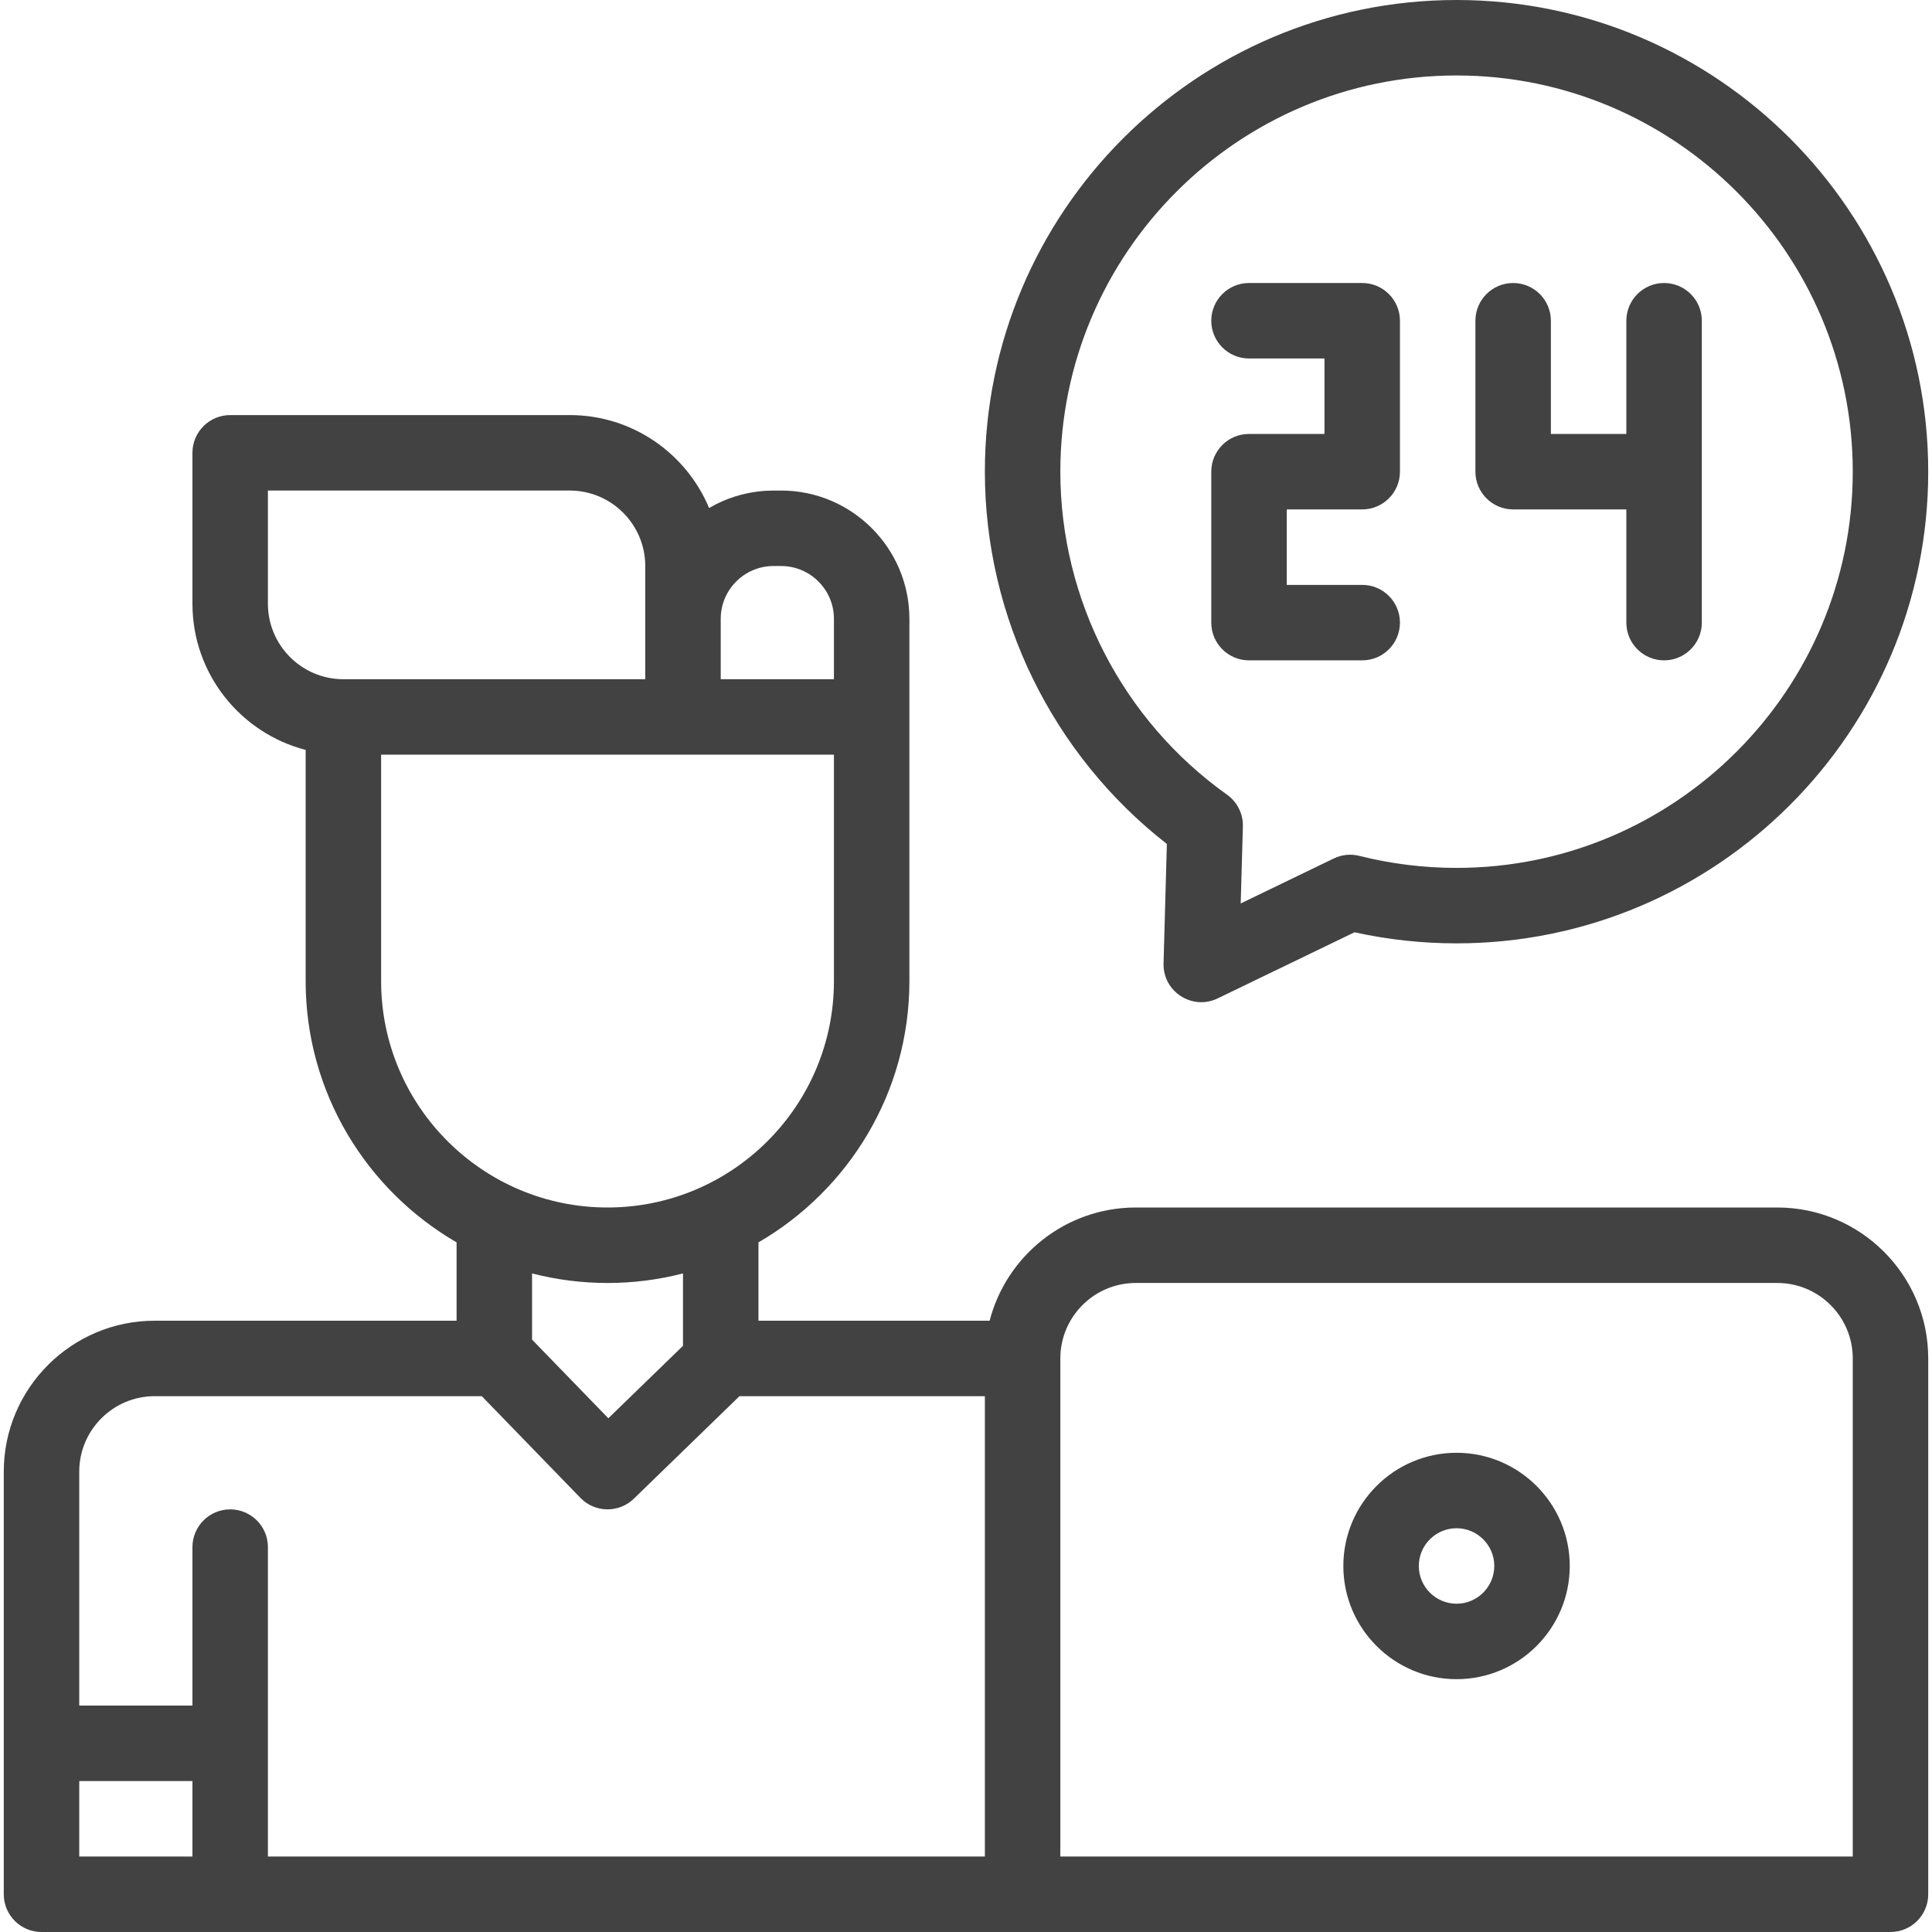 <svg width="64" height="64" viewBox="0 0 64 64" fill="none" xmlns="http://www.w3.org/2000/svg">
<g clip-path="url(#clip0_969_32)">
<path d="M50.125 16.875H53.875V20.625C53.875 21.315 54.435 21.875 55.125 21.875C55.815 21.875 56.375 21.315 56.375 20.625V10.625C56.375 9.935 55.815 9.375 55.125 9.375C54.435 9.375 53.875 9.935 53.875 10.625V14.375H51.375V10.625C51.375 9.935 50.815 9.375 50.125 9.375C49.435 9.375 48.875 9.935 48.875 10.625V15.625C48.875 16.315 49.435 16.875 50.125 16.875Z" fill="#424242"/>
<path d="M41.375 21.875H45.125C45.815 21.875 46.375 21.315 46.375 20.625C46.375 19.935 45.815 19.375 45.125 19.375H42.625V16.875H45.125C45.815 16.875 46.375 16.315 46.375 15.625V10.625C46.375 9.935 45.815 9.375 45.125 9.375H41.375C40.685 9.375 40.125 9.935 40.125 10.625C40.125 11.315 40.685 11.875 41.375 11.875H43.875V14.375H41.375C40.685 14.375 40.125 14.935 40.125 15.625V20.625C40.125 21.315 40.685 21.875 41.375 21.875Z" fill="#424242"/>
<path d="M48.25 48.125C46.182 48.125 44.5 49.807 44.5 51.875C44.5 53.943 46.182 55.625 48.25 55.625C50.318 55.625 52 53.943 52 51.875C52 49.807 50.318 48.125 48.25 48.125ZM48.25 53.125C47.561 53.125 47 52.564 47 51.875C47 51.186 47.561 50.625 48.25 50.625C48.939 50.625 49.5 51.186 49.5 51.875C49.5 52.564 48.939 53.125 48.25 53.125Z" fill="#424242"/>
<path d="M58.875 40H37.625C35.3 40 33.34 41.596 32.783 43.75H25.125V41.155C28.111 39.423 30.125 36.193 30.125 32.5C30.125 30.776 30.125 22.064 30.125 20.5C30.125 18.157 28.218 16.25 25.875 16.25C25.745 16.266 24.67 16.139 23.49 16.828C22.735 15.022 20.951 13.75 18.875 13.75H7.625C6.935 13.75 6.375 14.31 6.375 15V20C6.375 22.326 7.971 24.285 10.125 24.842V32.5C10.125 36.193 12.139 39.423 15.125 41.155V43.75H5.125C2.368 43.75 0.125 45.993 0.125 48.75V62.75C0.125 63.44 0.685 64 1.375 64H62.625C63.315 64 63.875 63.44 63.875 62.75V45C63.875 42.243 61.632 40 58.875 40ZM25.625 18.75H25.875C26.84 18.75 27.625 19.535 27.625 20.5V22.5H23.875V20.5C23.875 19.535 24.66 18.75 25.625 18.75ZM8.875 20V16.25H18.875C20.253 16.25 21.375 17.372 21.375 18.75V22.5H11.375C9.996 22.5 8.875 21.378 8.875 20ZM12.625 32.5V25H27.625V32.5C27.625 36.636 24.261 40 20.125 40C15.989 40 12.625 36.636 12.625 32.5ZM22.625 42.184V44.582L20.152 46.982L17.625 44.376V42.184C19.259 42.606 20.991 42.606 22.625 42.184ZM5.125 46.25H15.96L19.228 49.62C19.709 50.116 20.501 50.127 20.996 49.647L24.496 46.25H32.625V61.5H8.875V51.25C8.875 50.56 8.315 50 7.625 50C6.935 50 6.375 50.56 6.375 51.25V56.5H2.625V48.75C2.625 47.371 3.747 46.25 5.125 46.25ZM2.625 59H6.375V61.5H2.625V59ZM61.375 61.5H35.125V45C35.125 43.621 36.246 42.5 37.625 42.5H58.875C60.254 42.5 61.375 43.621 61.375 45V61.5Z" fill="#424242"/>
<path d="M38.654 27.957L38.544 31.913C38.518 32.848 39.495 33.481 40.337 33.073L44.87 30.883C45.976 31.127 47.111 31.25 48.25 31.25C56.866 31.25 63.875 24.241 63.875 15.625C63.875 7.009 56.866 0 48.25 0C39.634 0 32.625 7.009 32.625 15.625C32.625 20.445 34.867 25.005 38.654 27.957ZM48.25 2.5C55.487 2.5 61.375 8.388 61.375 15.625C61.375 22.862 55.487 28.75 48.25 28.75C47.162 28.75 46.079 28.616 45.031 28.352C44.746 28.28 44.446 28.311 44.181 28.439L41.1 29.928L41.172 27.378C41.183 26.962 40.987 26.567 40.647 26.325C37.189 23.863 35.125 19.863 35.125 15.625C35.125 8.388 41.013 2.5 48.25 2.5Z" fill="#424242"/>
</g>
<defs>
<clipPath id="clip0_969_32">
<rect width="64" height="64" fill="white"/>
</clipPath>
</defs>
</svg>
